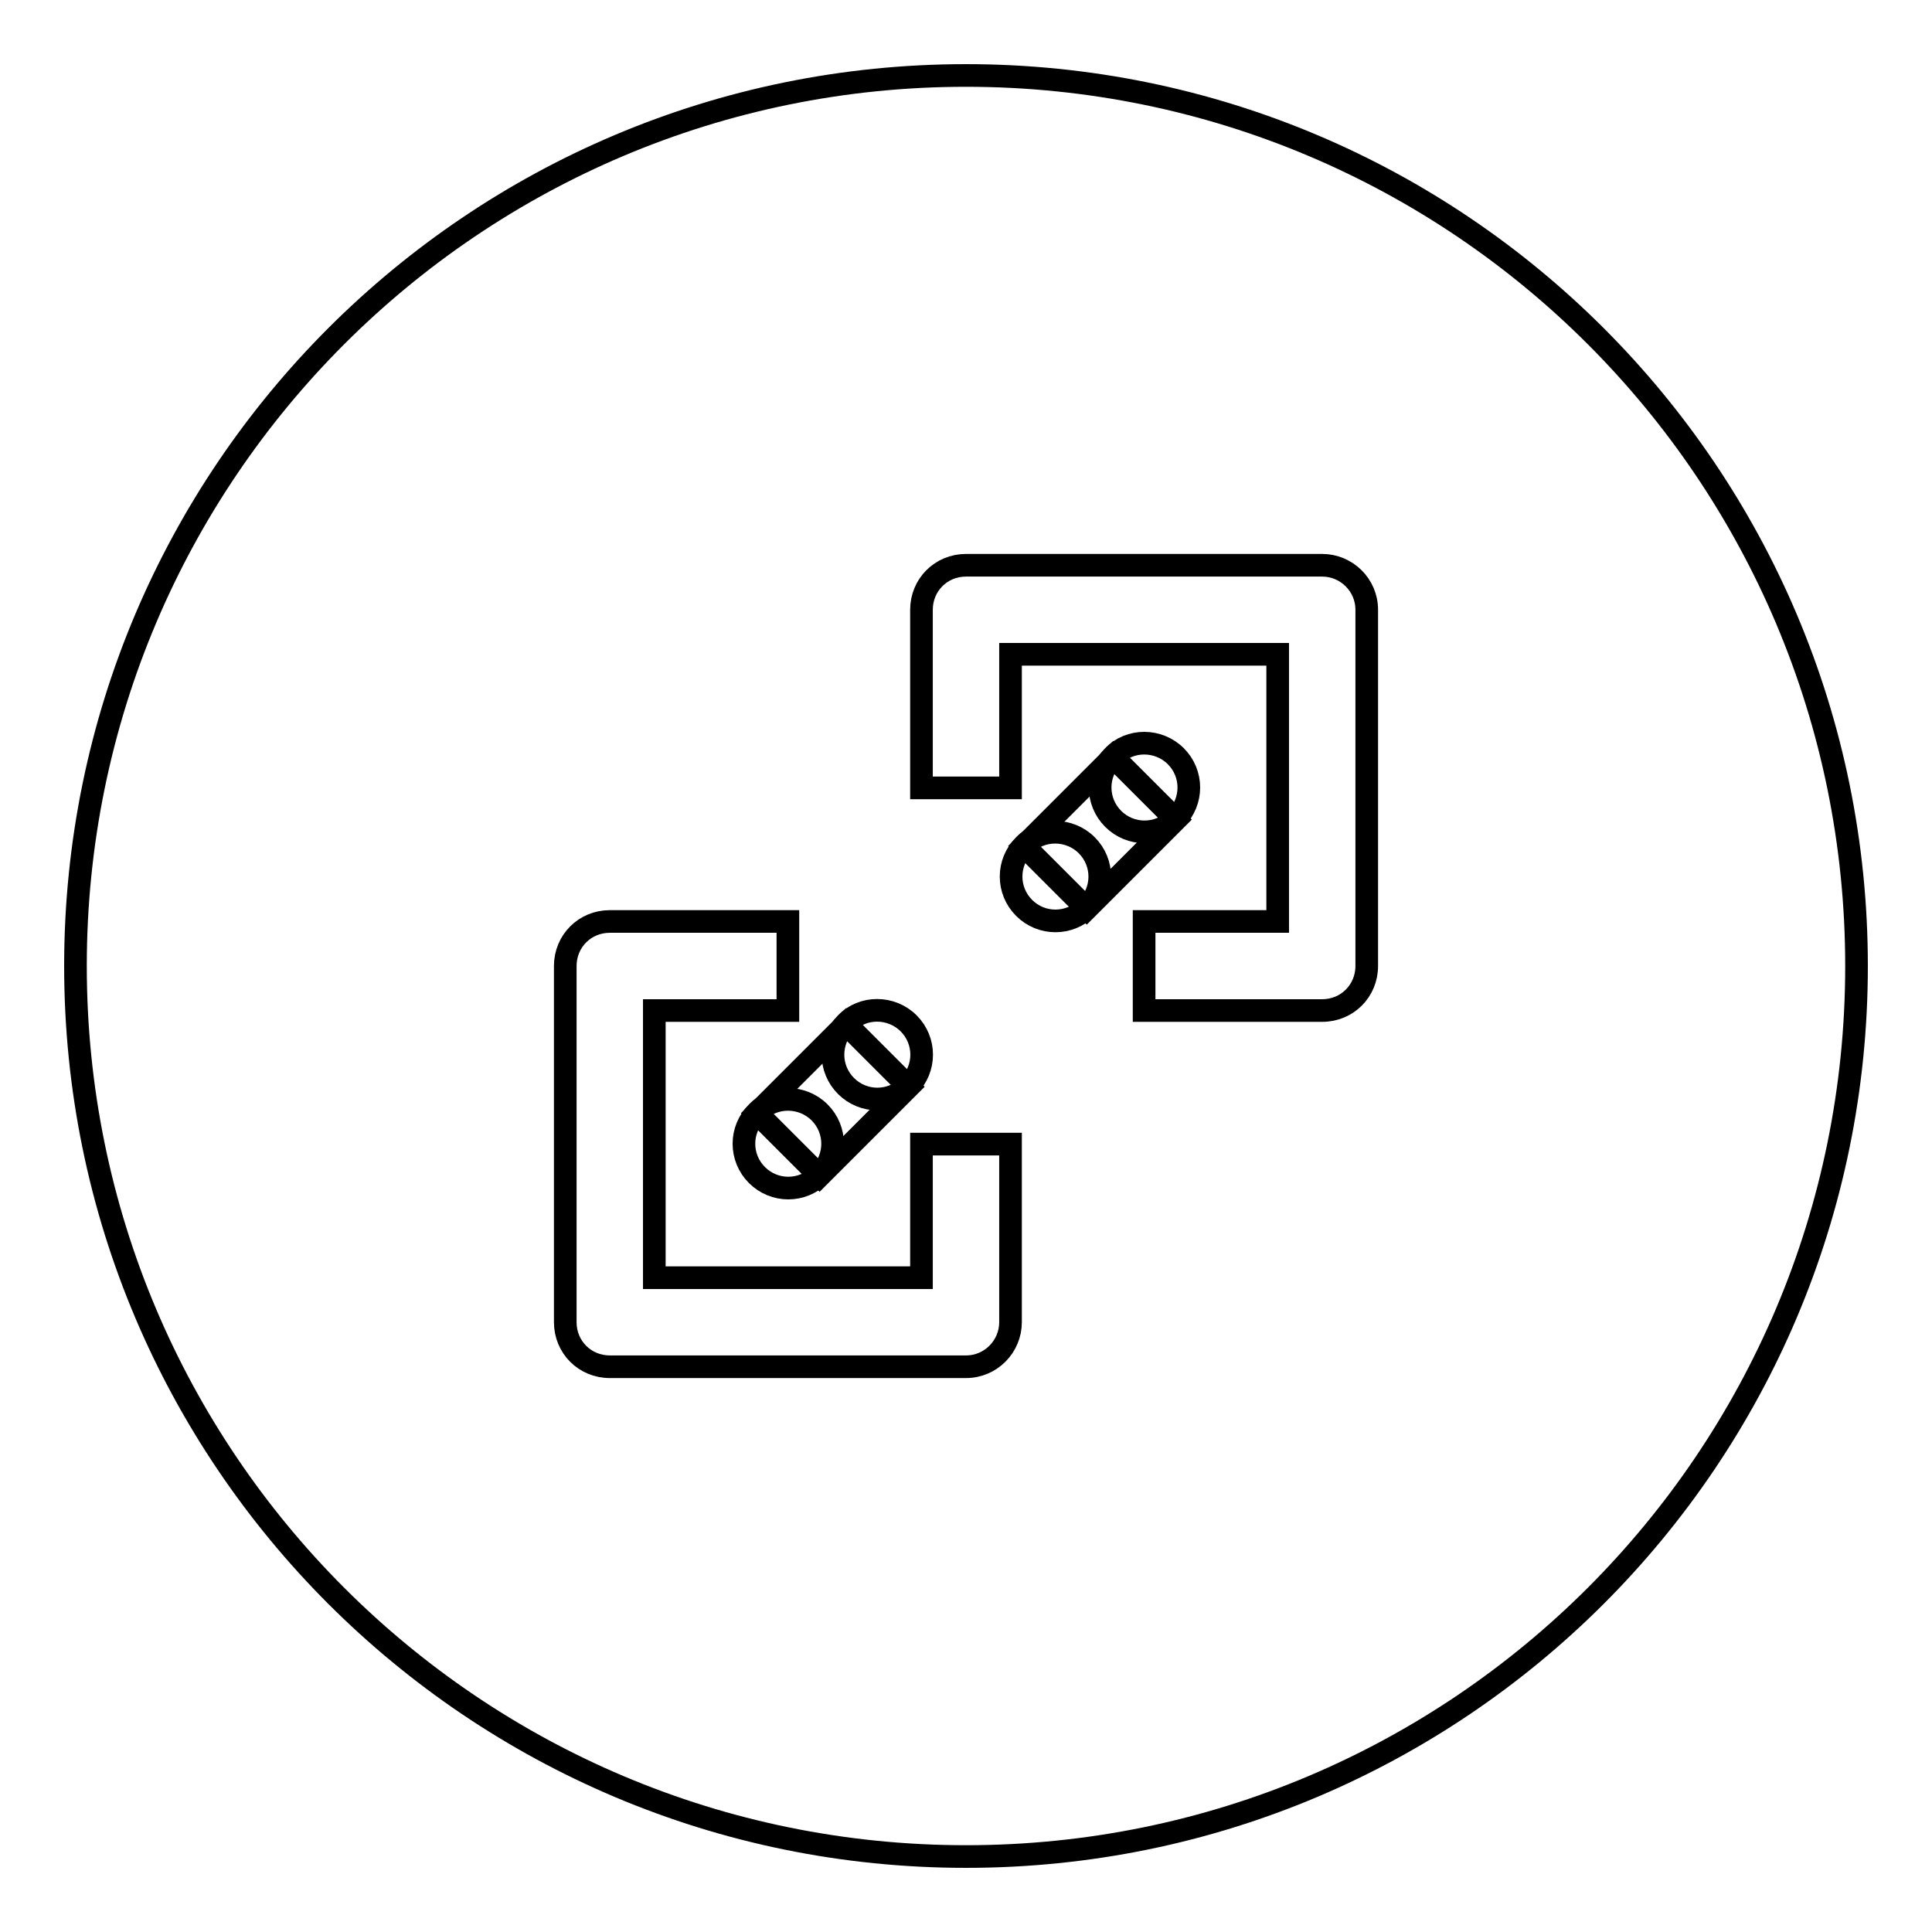 <?xml version="1.0" encoding="utf-8"?>
<!-- Svg Vector Icons : http://www.onlinewebfonts.com/icon -->
<!DOCTYPE svg PUBLIC "-//W3C//DTD SVG 1.1//EN" "http://www.w3.org/Graphics/SVG/1.1/DTD/svg11.dtd">
<svg version="1.1" xmlns="http://www.w3.org/2000/svg" xmlns:xlink="http://www.w3.org/1999/xlink" x="0px" y="0px" viewBox="0 0 256 256" enable-background="new 0 0 256 256" xml:space="preserve">
<g><g><path stroke-width="3" fill-opacity="0" stroke="#000000"  d="M128,10C62.8,10,10,62.8,10,128c0,65.2,52.8,118,118,118c65.2,0,118-52.8,118-118C246,62.8,193.2,10,128,10z"/><path stroke-width="3" fill-opacity="0" stroke="#000000"  d="M122.1,169.3H86.7v-35.4h17.7v-11.8H80.8c-3.3,0-5.9,2.6-5.9,5.9v47.2c0,3.3,2.6,5.9,5.9,5.9H128c3.3,0,5.9-2.7,5.9-5.9v-23.6h-11.8V169.3z"/><path stroke-width="3" fill-opacity="0" stroke="#000000"  d="M133.9,86.7h35.4v35.4h-17.7v11.8h23.6c3.3,0,5.9-2.6,5.9-5.9V80.8c0-3.3-2.7-5.9-5.9-5.9H128c-3.3,0-5.9,2.6-5.9,5.9v23.6h11.8V86.7z"/><path stroke-width="3" fill-opacity="0" stroke="#000000"  d="M108.6,147.4c2.3,2.3,2.3,6,0,8.3c-2.3,2.3-6,2.3-8.3,0c-2.3-2.3-2.3-6,0-8.3C102.5,145.1,106.3,145.1,108.6,147.4z"/><path stroke-width="3" fill-opacity="0" stroke="#000000"  d="M120.4,135.6c2.3,2.3,2.3,6,0,8.3c-2.3,2.3-6,2.3-8.3,0c-2.3-2.3-2.3-6,0-8.3C114.3,133.3,118.1,133.3,120.4,135.6z"/><path stroke-width="3" fill-opacity="0" stroke="#000000"  d="M120.4,144l-11.8,11.8l-8.3-8.3l11.8-11.8L120.4,144z"/><path stroke-width="3" fill-opacity="0" stroke="#000000"  d="M144,112c2.3,2.3,2.3,6,0,8.3c-2.3,2.3-6,2.3-8.3,0c-2.3-2.3-2.3-6,0-8.3C137.9,109.7,141.7,109.7,144,112z"/><path stroke-width="3" fill-opacity="0" stroke="#000000"  d="M155.8,100.2c2.3,2.3,2.3,6,0,8.3c-2.3,2.3-6,2.3-8.3,0c-2.3-2.3-2.3-6,0-8.3C149.7,97.9,153.5,97.9,155.8,100.2z"/><path stroke-width="3" fill-opacity="0" stroke="#000000"  d="M155.8,108.6L144,120.4l-8.3-8.3l11.8-11.8L155.8,108.6z"/></g></g>
</svg>